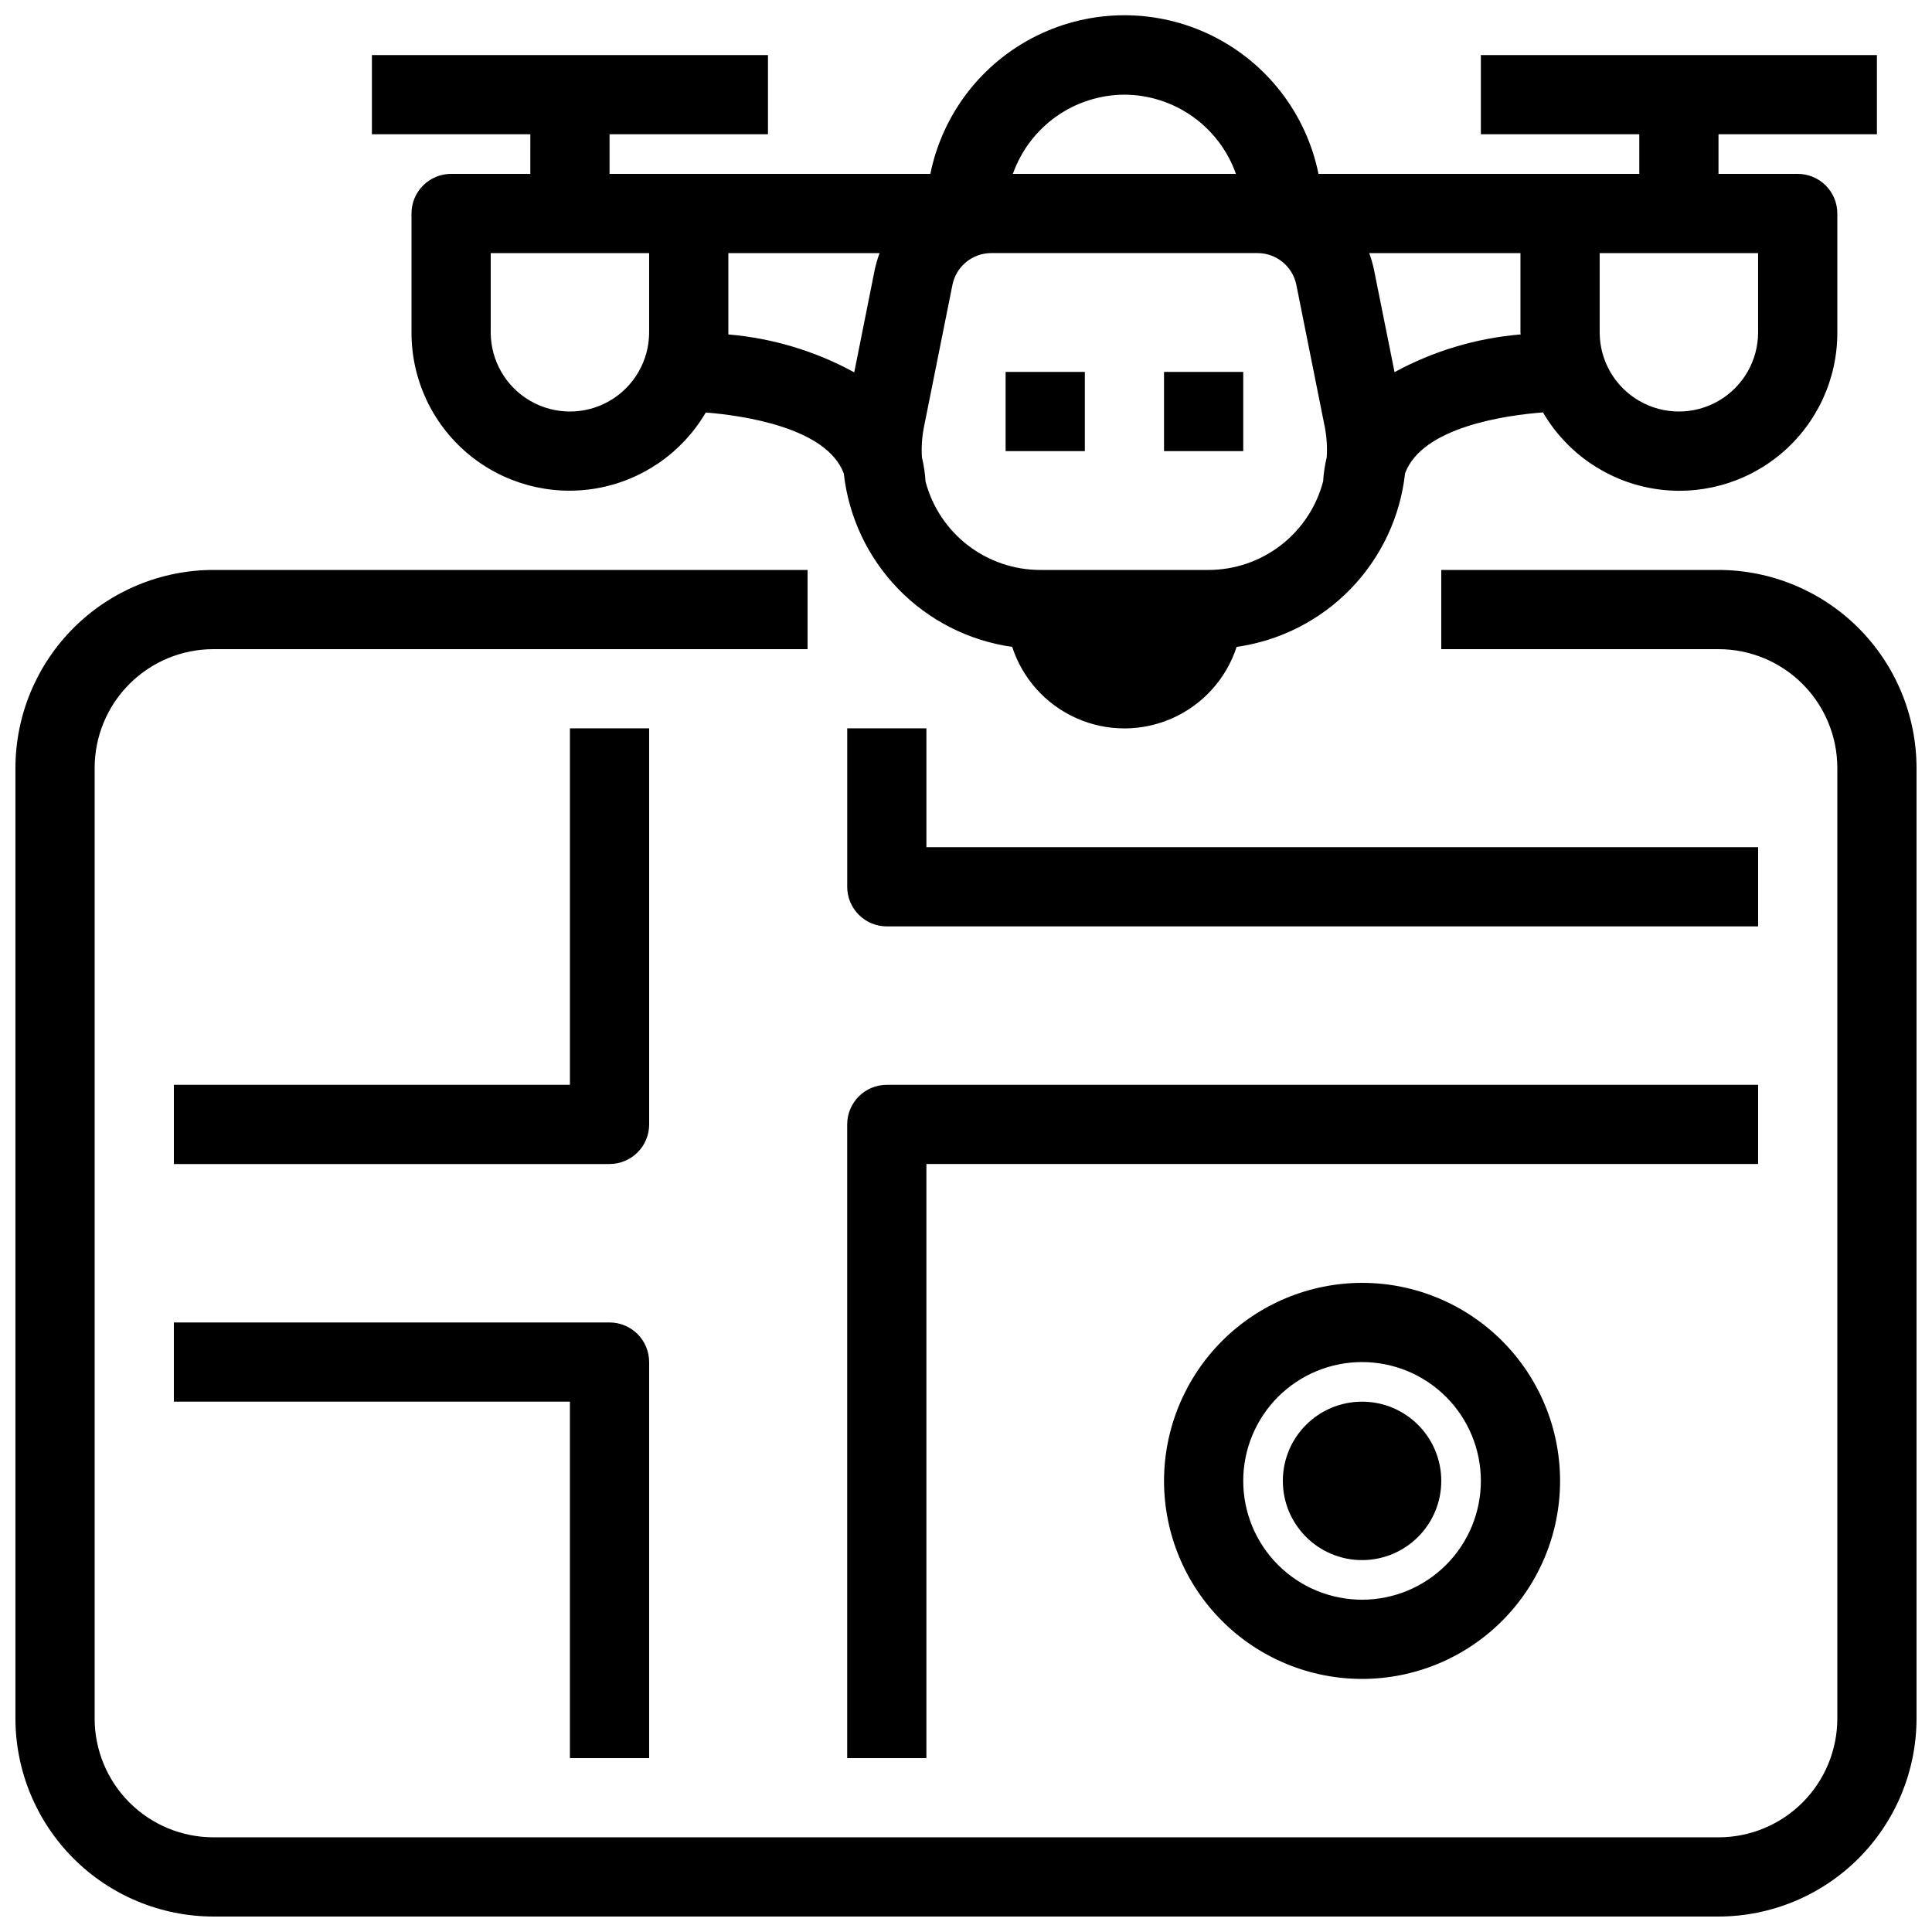 <?xml version="1.0" encoding="UTF-8"?>
<!-- Uploaded to: SVG Repo, www.svgrepo.com, Generator: SVG Repo Mixer Tools -->
<svg width="800px" height="800px" version="1.1" viewBox="144 144 512 512" xmlns="http://www.w3.org/2000/svg">
 <defs>
  <clipPath id="b">
   <path d="m148.09 295h503.81v356.9h-503.81z"/>
  </clipPath>
  <clipPath id="a">
   <path d="m242 148.09h400v189.91h-400z"/>
  </clipPath>
 </defs>
 <g clip-path="url(#b)">
  <path d="m599.42 295.04h-73.473v20.992h73.473c8.352 0 16.363 3.316 22.266 9.223 5.906 5.902 9.223 13.914 9.223 22.266v251.9c0 8.352-3.316 16.363-9.223 22.266-5.902 5.906-13.914 9.223-22.266 9.223h-398.85c-8.352 0-16.359-3.316-22.266-9.223-5.906-5.902-9.223-13.914-9.223-22.266v-251.9c0-8.352 3.316-16.363 9.223-22.266 5.906-5.906 13.914-9.223 22.266-9.223h157.44v-20.992h-157.44c-13.914 0.016-27.254 5.551-37.09 15.387-9.84 9.84-15.375 23.18-15.391 37.094v251.9c0.016 13.914 5.551 27.254 15.391 37.094 9.836 9.836 23.176 15.371 37.09 15.387h398.85c13.914-0.016 27.254-5.551 37.094-15.387 9.836-9.84 15.371-23.18 15.387-37.094v-251.9c-0.016-13.914-5.551-27.254-15.387-37.094-9.84-9.836-23.18-15.371-37.094-15.387z"/>
 </g>
 <path d="m410.5 242.56h20.992v20.992h-20.992z"/>
 <path d="m452.48 242.56h20.992v20.992h-20.992z"/>
 <g clip-path="url(#a)">
  <path d="m284.54 190.08h-20.992c-5.797 0-10.496 4.699-10.496 10.496v31.488c-0.035 12.355 5.394 24.098 14.832 32.078 9.438 7.977 21.914 11.379 34.098 9.293 12.18-2.09 22.812-9.453 29.055-20.117 9.707 0.777 32.043 3.926 36.578 16.176 1.289 11.523 6.375 22.289 14.453 30.609 8.078 8.316 18.695 13.711 30.176 15.332 2.742 8.426 8.926 15.293 17.02 18.895 8.094 3.606 17.34 3.606 25.434 0 8.094-3.602 14.277-10.469 17.02-18.895 11.488-1.625 22.113-7.027 30.195-15.352 8.082-8.328 13.164-19.109 14.445-30.645 4.535-12.324 26.828-15.406 36.559-16.145l-0.004 0.004c6.231 10.68 16.867 18.059 29.055 20.156 12.184 2.098 24.676-1.305 34.117-9.289 9.441-7.984 14.871-19.734 14.824-32.102v-31.488c0-2.785-1.105-5.453-3.074-7.422s-4.637-3.074-7.422-3.074h-20.992v-10.496h41.984v-20.992h-104.96v20.992h41.984v10.496h-85.016c-3.238-15.941-13.684-29.48-28.281-36.656-14.602-7.176-31.699-7.176-46.301 0-14.598 7.176-25.043 20.715-28.281 36.656h-85.016v-10.496h41.984v-20.992h-104.96v20.992h41.984zm283.39 20.992h41.984v20.992c0 7.5-4 14.43-10.496 18.18-6.492 3.75-14.496 3.75-20.992 0-6.492-3.75-10.496-10.68-10.496-18.18zm-230.91 21.559v-0.566-20.992h40.086-0.004c-0.523 1.406-0.949 2.848-1.27 4.312l-5.449 27.289h0.004c-10.305-5.633-21.668-9.051-33.367-10.043zm127.22 62.41h-44.527c-6.949 0.008-13.711-2.289-19.219-6.531-5.508-4.242-9.453-10.191-11.219-16.918-0.125-2.144-0.445-4.273-0.953-6.359-0.164-2.629 0-5.266 0.492-7.852l7.598-37.914c1-4.891 5.305-8.402 10.297-8.395h70.535c4.992-0.008 9.297 3.504 10.297 8.395l7.578 37.871c0.484 2.586 0.645 5.227 0.48 7.852-0.508 2.086-0.828 4.215-0.953 6.359-1.758 6.731-5.695 12.684-11.195 16.934-5.504 4.25-12.258 6.559-19.211 6.559zm49.332-52.418-5.469-27.227c-0.312-1.469-0.73-2.914-1.25-4.324h40.082v20.992c0 0.188 0.051 0.367 0.051 0.566h0.004c-11.715 0.969-23.098 4.371-33.422 9.992zm-71.594-73.535c6.488 0.027 12.809 2.059 18.102 5.816 5.289 3.758 9.289 9.059 11.453 15.176h-59.113c2.164-6.117 6.164-11.418 11.453-15.176 5.293-3.758 11.613-5.789 18.105-5.816zm-125.95 62.977c0 7.5-4.004 14.43-10.496 18.18-6.496 3.75-14.496 3.75-20.992 0-6.496-3.75-10.496-10.68-10.496-18.18v-20.992h41.984z"/>
 </g>
 <path d="m316.03 337.02h-20.992v94.465h-104.96v20.992h115.46c2.781 0 5.453-1.109 7.422-3.074 1.969-1.969 3.074-4.641 3.074-7.422z"/>
 <path d="m316.03 609.92v-104.96c0-2.781-1.105-5.453-3.074-7.422-1.969-1.965-4.641-3.074-7.422-3.074h-115.46v20.992h104.96v94.465z"/>
 <path d="m609.92 431.49h-230.91c-5.797 0-10.496 4.699-10.496 10.496v167.93h20.992v-157.44h220.41z"/>
 <path d="m609.92 368.51h-220.41v-31.488h-20.992v41.984c0 2.781 1.105 5.453 3.074 7.422s4.637 3.074 7.422 3.074h230.91z"/>
 <path d="m525.95 536.45c0 11.594-9.398 20.992-20.992 20.992s-20.992-9.398-20.992-20.992 9.398-20.992 20.992-20.992 20.992 9.398 20.992 20.992"/>
 <path d="m452.48 536.45c0 13.922 5.527 27.27 15.371 37.109 9.84 9.844 23.188 15.371 37.105 15.371 13.922 0 27.27-5.527 37.109-15.371 9.844-9.84 15.371-23.188 15.371-37.109 0-13.918-5.527-27.266-15.371-37.109-9.84-9.84-23.188-15.371-37.109-15.371-13.91 0.02-27.25 5.555-37.09 15.391-9.836 9.84-15.371 23.18-15.387 37.09zm83.969 0h-0.004c0 8.352-3.316 16.363-9.223 22.266-5.902 5.906-13.914 9.223-22.266 9.223-8.348 0-16.359-3.316-22.262-9.223-5.906-5.902-9.223-13.914-9.223-22.266 0-8.348 3.316-16.359 9.223-22.266 5.902-5.902 13.914-9.223 22.262-9.223 8.352 0 16.363 3.32 22.266 9.223 5.906 5.906 9.223 13.918 9.223 22.266z"/>
</svg>